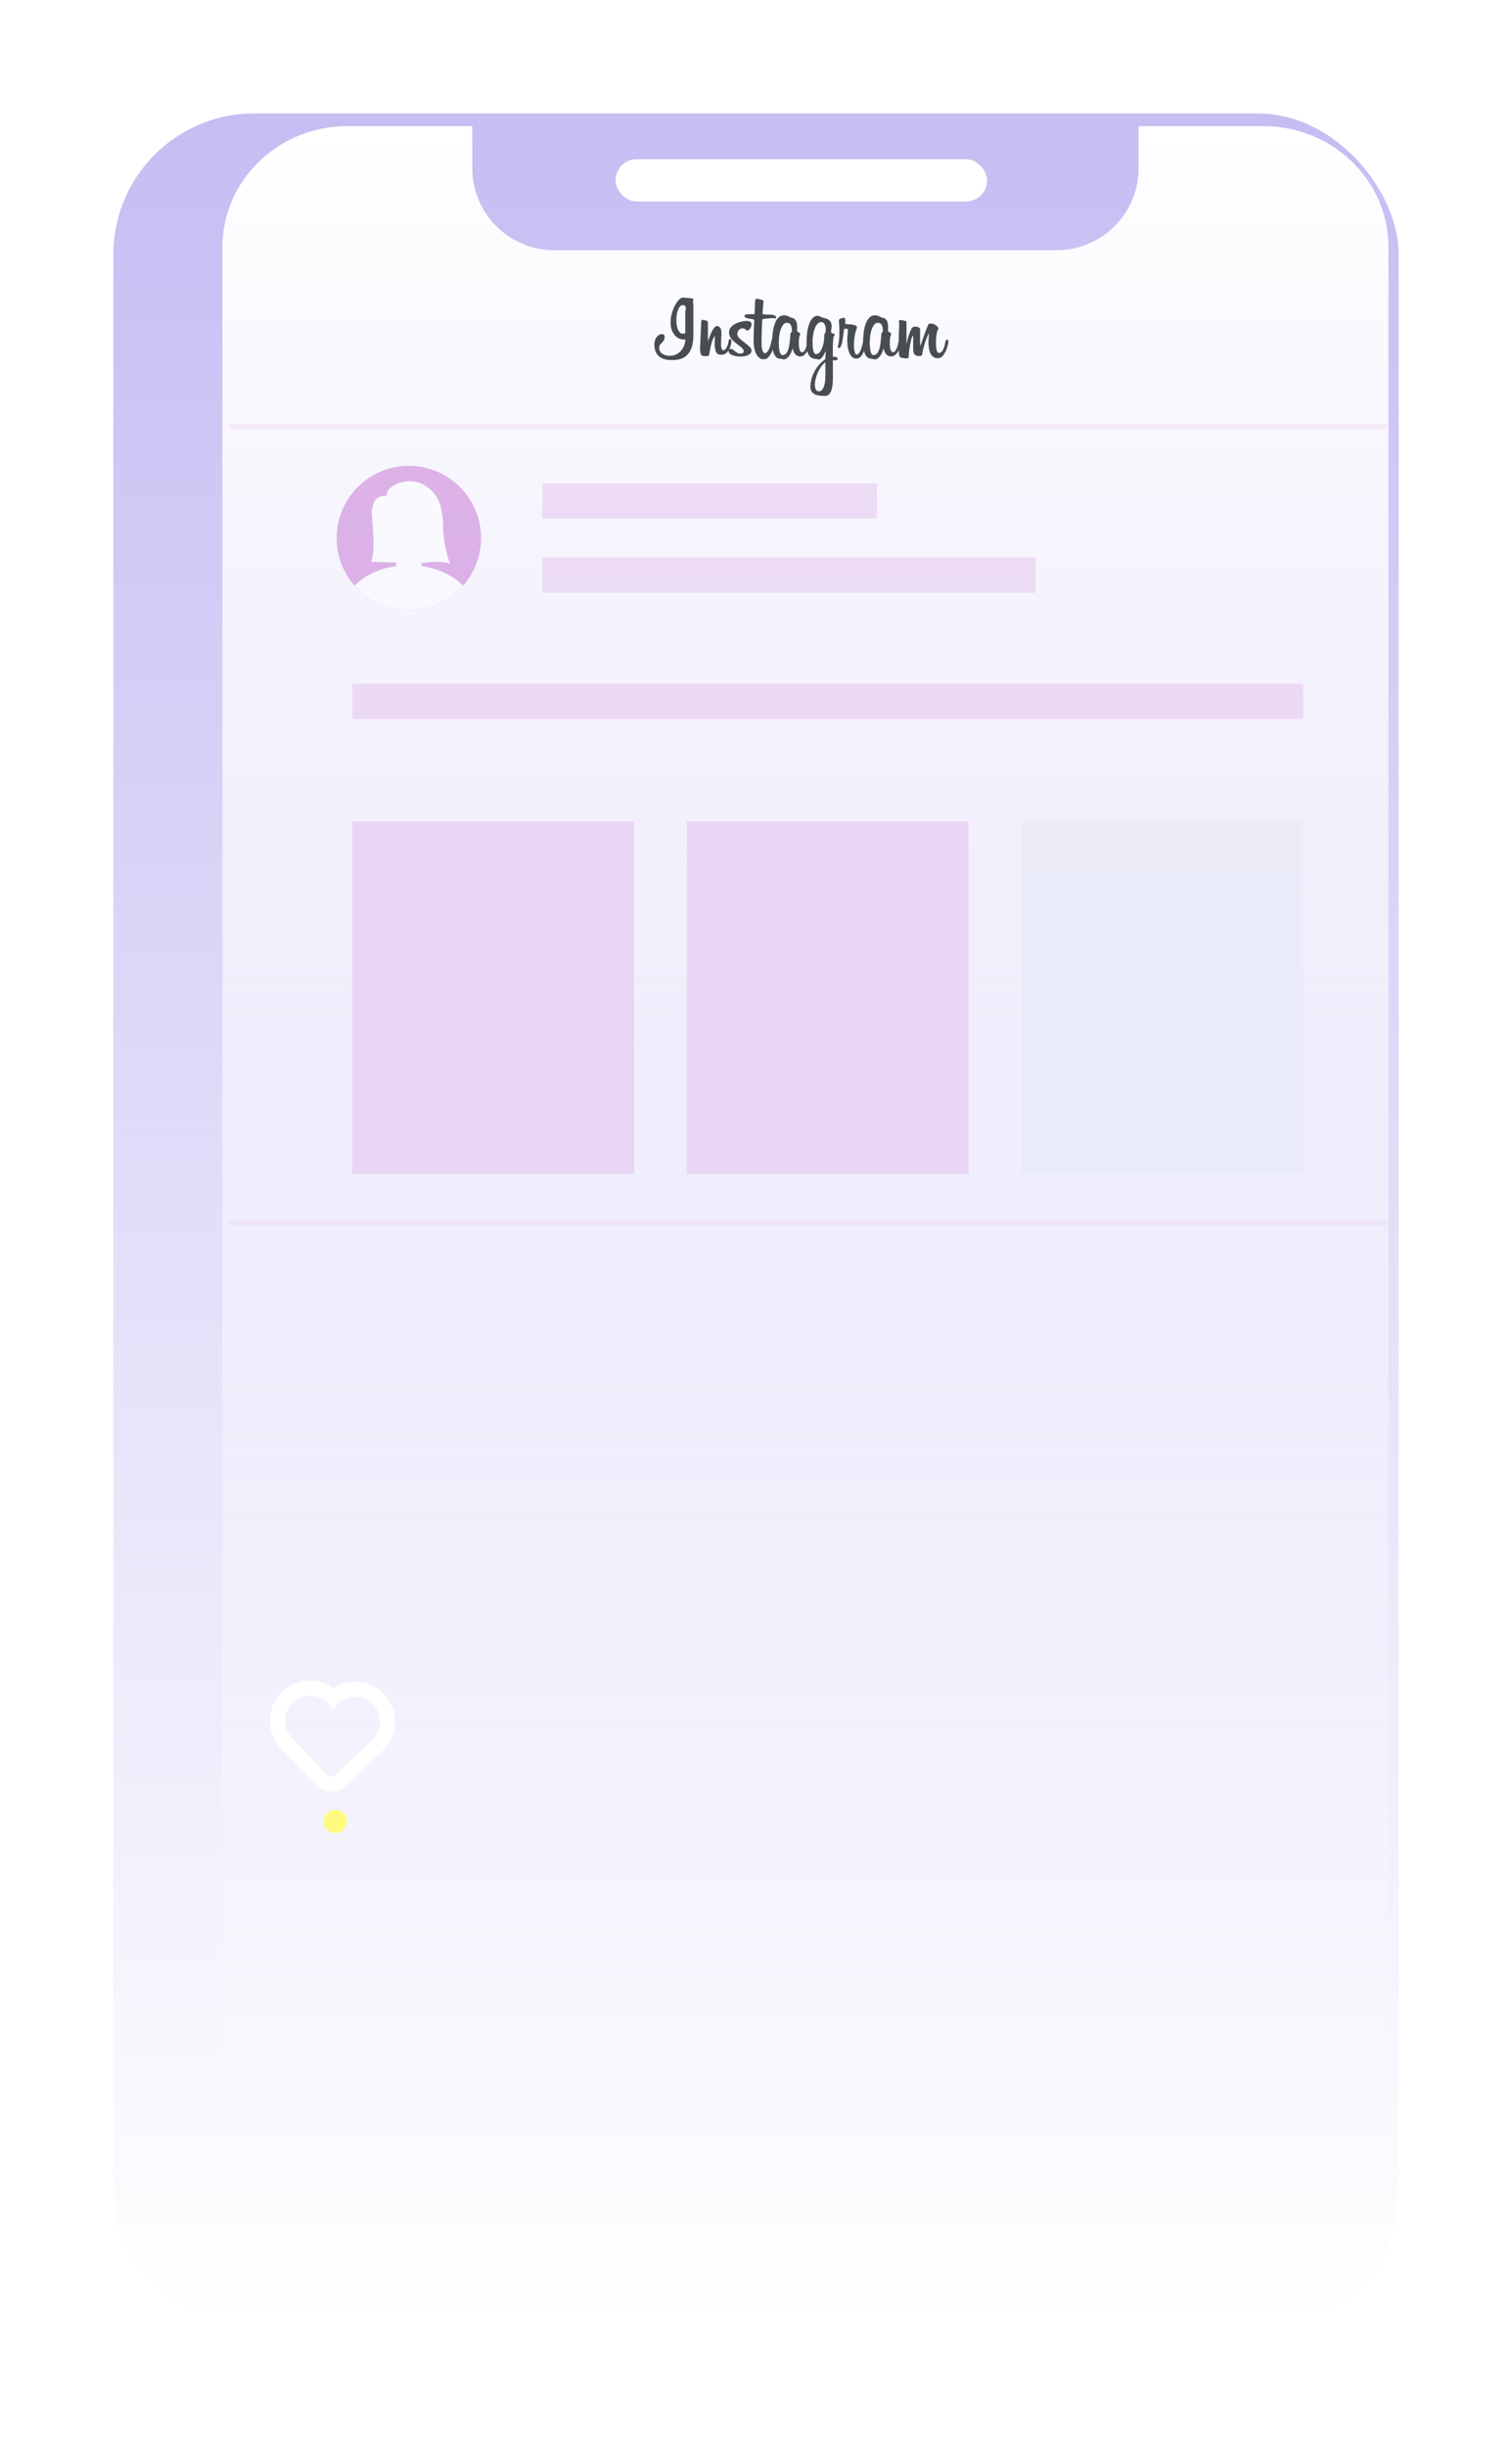 <svg xmlns="http://www.w3.org/2000/svg" xmlns:xlink="http://www.w3.org/1999/xlink" width="300.227" height="485.528" viewBox="0 0 300.227 485.528">
  <defs>
    <linearGradient id="linear-gradient" x1="0.5" x2="0.5" y2="1" gradientUnits="objectBoundingBox">
      <stop offset="0" stop-color="#c6bdf3"/>
      <stop offset="1" stop-color="#c5bcf2" stop-opacity="0"/>
    </linearGradient>
    <filter id="矩形_1731" x="0" y="0" width="300.227" height="485.528" filterUnits="userSpaceOnUse">
      <feOffset dx="-9" dy="8" input="SourceAlpha"/>
      <feGaussianBlur stdDeviation="7.5" result="blur"/>
      <feFlood flood-color="#573a53" flood-opacity="0.2"/>
      <feComposite operator="in" in2="blur"/>
      <feComposite in="SourceGraphic"/>
    </filter>
    <linearGradient id="linear-gradient-2" x1="0.5" x2="0.5" y2="1" gradientUnits="objectBoundingBox">
      <stop offset="0" stop-color="#fff"/>
      <stop offset="1" stop-color="#fff" stop-opacity="0"/>
    </linearGradient>
  </defs>
  <g id="组_6760" data-name="组 6760" transform="translate(31.5 14.5)">
    <g transform="matrix(1, 0, 0, 1, -31.5, -14.5)" filter="url(#矩形_1731)">
      <rect id="矩形_1731-2" data-name="矩形 1731" width="255.227" height="440.528" rx="28" transform="translate(31.5 14.5)" fill="url(#linear-gradient)"/>
    </g>
    <path id="路径_17857" data-name="路径 17857" d="M1059.528,776.363c0,13.267-11.106,24.022-24.806,24.022H852.807c-13.7,0-24.807-10.755-24.807-24.022V408.022C828,394.755,839.106,384,852.807,384h24.807v8.6a16.28,16.28,0,0,0,16.538,16.015h99.227a16.28,16.28,0,0,0,16.537-16.015V384h24.807c13.7,0,24.806,10.755,24.806,24.022Zm0,0" transform="translate(-815.333 -373.468)" fill="url(#linear-gradient-2)"/>
    <rect id="矩形_1728" data-name="矩形 1728" width="73.766" height="8.392" rx="4.196" transform="translate(90.729 17.089)" fill="#fff"/>
    <g id="组_5482" data-name="组 5482" transform="translate(14.069 70.127)">
      <rect id="矩形_1733" data-name="矩形 1733" width="66.429" height="6.993" transform="translate(62.123 11.271)" fill="#ba4dca" opacity="0.15"/>
      <rect id="矩形_1734" data-name="矩形 1734" width="97.895" height="6.993" transform="translate(62.123 26.006)" fill="#ba4dca" opacity="0.15"/>
      <rect id="矩形_1738" data-name="矩形 1738" width="188.798" height="6.993" transform="translate(24.39 51.031)" fill="#ba4dca" opacity="0.15"/>
      <rect id="矩形_1735" data-name="矩形 1735" width="55.94" height="69.925" transform="translate(24.39 78.373)" fill="#be50cc" opacity="0.16"/>
      <rect id="矩形_1736" data-name="矩形 1736" width="55.94" height="69.925" transform="translate(90.818 78.373)" fill="#be50cc" opacity="0.16"/>
      <rect id="矩形_1737" data-name="矩形 1737" width="55.94" height="69.925" transform="translate(157.247 78.373)" fill="#e3e7f3" opacity="0.46"/>
      <line id="直线_127" data-name="直线 127" x2="229.734" transform="translate(0 0)" fill="none" stroke="#ebbeee" stroke-width="1" opacity="0.22"/>
      <path id="路径_19840" data-name="路径 19840" d="M0,0H229.734" transform="translate(0 158.041)" fill="none" stroke="#ebbeee" stroke-width="1" opacity="0.22"/>
      <g id="组_6764" data-name="组 6764" transform="translate(21.277 7.8)" opacity="0.39">
        <g id="组_6808" data-name="组 6808" transform="translate(0 0)">
          <ellipse id="椭圆_3217" data-name="椭圆 3217" cx="14.334" cy="14.334" rx="14.334" ry="14.334" fill="#b249c4"/>
          <ellipse id="椭圆_3218" data-name="椭圆 3218" cx="5.576" cy="7.208" rx="5.576" ry="7.208" transform="translate(8.758 4.778)" fill="#fff"/>
          <path id="路径_19887" data-name="路径 19887" d="M556.889,406.945c-4.486,0-8.437,1.62-10.752,4.078a14.324,14.324,0,0,0,21.5,0C565.326,408.565,561.375,406.945,556.889,406.945Z" transform="translate(-542.556 -387.216)" fill="#fff"/>
          <rect id="矩形_3332" data-name="矩形 3332" width="5.035" height="9.103" rx="2.518" transform="translate(11.816 14.334)" fill="#fff"/>
          <path id="路径_19888" data-name="路径 19888" d="M566.213,368.487c.325.935.2,1.829-.288,2s-1.138-.454-1.463-1.389-.2-1.829.288-2S565.889,367.553,566.213,368.487Z" transform="translate(-556.686 -356.167)" fill="#fff"/>
          <path id="路径_19889" data-name="路径 19889" d="M615.8,368.487c-.325.935-.2,1.829.288,2s1.138-.454,1.463-1.389.2-1.829-.288-2S616.127,367.553,615.8,368.487Z" transform="translate(-596.663 -356.167)" fill="#fff"/>
          <path id="路径_19890" data-name="路径 19890" d="M575.3,341.494a20.806,20.806,0,0,0-.634-5.3,6.874,6.874,0,0,0-4-4.22,5.972,5.972,0,0,0-5.692.836,2.2,2.2,0,0,0-.989,1.764,2.174,2.174,0,0,0-2.462,1.257,5.833,5.833,0,0,0-.36,2.962c.186,2.944.635,5.963-.162,8.8l7.331.222c.782.024,1.566.047,2.348.014,2-.086,4.064-.536,5.943.141A25.211,25.211,0,0,1,575.3,341.494Z" transform="translate(-554.124 -328.551)" fill="#fff"/>
        </g>
      </g>
    </g>
    <g id="组_6802" data-name="组 6802" transform="translate(98.432 44.529)">
      <path id="路径_17879" data-name="路径 17879" d="M231.637,57.61a.3.3,0,0,0-.046.093.83.83,0,0,0-.028.261,1.7,1.7,0,0,0,.075.5v6.176a8.781,8.781,0,0,1-.186,1.829,4.412,4.412,0,0,1-.644,1.558,3.221,3.221,0,0,1-1.25,1.082,4.48,4.48,0,0,1-2.024.4h-.243a4.356,4.356,0,0,1-1.726-.289,2.745,2.745,0,0,1-1.035-.737,2.417,2.417,0,0,1-.5-.98,4.255,4.255,0,0,1-.131-1.017,3.04,3.04,0,0,1,.1-.793,2.2,2.2,0,0,1,.3-.672,1.622,1.622,0,0,1,.476-.467,1.162,1.162,0,0,1,.634-.177q.336,0,.429.177a.777.777,0,0,1,.093.364,1.272,1.272,0,0,1-.168.681,2.9,2.9,0,0,1-.364.476q-.2.206-.364.41a.77.77,0,0,0-.168.5,1.425,1.425,0,0,0,.6,1.287,2.667,2.667,0,0,0,1.493.392,2.788,2.788,0,0,0,1.362-.317,3.115,3.115,0,0,0,.961-.8,3.413,3.413,0,0,0,.569-1.054,3.459,3.459,0,0,0,.186-1.073l-.28.018a2.16,2.16,0,0,1-1.166-.308,2.787,2.787,0,0,1-.821-.774,3.425,3.425,0,0,1-.485-1.007,3.6,3.6,0,0,1-.159-1.008V61.7a4.4,4.4,0,0,1,.093-.83,8.339,8.339,0,0,1,.261-.989,7.7,7.7,0,0,1,.411-1.008,6.271,6.271,0,0,1,.522-.886,2.942,2.942,0,0,1,.6-.634,1.065,1.065,0,0,1,.653-.243.969.969,0,0,1,.3.056l1.306.093a.663.663,0,0,1,.252.093A.283.283,0,0,1,231.637,57.61Zm-1.6,2.239c.025-.1.05-.193.075-.28a1.1,1.1,0,0,0,.037-.3.816.816,0,0,0-.121-.438.474.474,0,0,0-.438-.2.814.814,0,0,0-.672.336,2.432,2.432,0,0,0-.4.8,5.487,5.487,0,0,0-.2.97,7.712,7.712,0,0,0-.056.821q0,.243.037.7a4.161,4.161,0,0,0,.177.905,2.574,2.574,0,0,0,.392.783.806.806,0,0,0,.681.336c.025,0,.1-.006.215-.018a1.059,1.059,0,0,0,.27-.056Z" transform="translate(-223.894 -57.106)" fill="#474d53"/>
      <path id="路径_17880" data-name="路径 17880" d="M281.565,87.058a3.719,3.719,0,0,0-.457.868,9.583,9.583,0,0,0-.308.989q-.131.514-.215,1.026t-.177.979c-.025.075-.121.125-.289.149a2.769,2.769,0,0,1-.364.037,3.279,3.279,0,0,1-.55-.037.51.51,0,0,1-.327-.177.994.994,0,0,1-.168-.429,7.162,7.162,0,0,1-.093-.774l.243-5.542c0-.161.087-.243.261-.243a1.722,1.722,0,0,1,.261.028,2.88,2.88,0,0,1,.354.084,1.24,1.24,0,0,1,.317.14.237.237,0,0,1,.131.2v3.787a.512.512,0,0,0,.056-.149q.13-.336.317-.83a9.9,9.9,0,0,1,.41-.942,4.388,4.388,0,0,1,.476-.765.685.685,0,0,1,.513-.317.747.747,0,0,1,.513.159,1.028,1.028,0,0,1,.27.4,1.8,1.8,0,0,1,.112.522q.018.28.018.541,0,.187-.037.616t-.037,1.287a3.786,3.786,0,0,0,.093.877q.094.392.373.392a.5.5,0,0,0,.373-.186,2.121,2.121,0,0,0,.308-.467,3.642,3.642,0,0,0,.233-.6,2.813,2.813,0,0,0,.112-.6q.018-.354.28-.354a.225.225,0,0,1,.224.112.572.572,0,0,1,.056.261v.037a4.189,4.189,0,0,1-.14.839,3.6,3.6,0,0,1-.354.877,2.233,2.233,0,0,1-.607.69,1.48,1.48,0,0,1-.914.28,1.015,1.015,0,0,1-1.073-.606,5.271,5.271,0,0,1-.233-1.8Z" transform="translate(-269.549 -79.464)" fill="#474d53"/>
      <path id="路径_17881" data-name="路径 17881" d="M317.4,91a.838.838,0,0,1-.3.69,1.934,1.934,0,0,1-.681.355,3.688,3.688,0,0,1-.765.14q-.383.028-.551.028a4.567,4.567,0,0,1-.643-.056,4.316,4.316,0,0,1-.747-.177,1.748,1.748,0,0,1-.615-.345.717.717,0,0,1-.252-.56.3.3,0,0,1,.159-.289.61.61,0,0,1,.709.065q.2.15.411.317a3.949,3.949,0,0,0,.476.317,1.182,1.182,0,0,0,.6.149,1.134,1.134,0,0,0,.4-.1.366.366,0,0,0,.252-.364.756.756,0,0,0-.215-.5,4.4,4.4,0,0,0-.541-.5q-.327-.261-.7-.541a6.56,6.56,0,0,1-.7-.606,3.166,3.166,0,0,1-.541-.719,1.759,1.759,0,0,1-.215-.858,1.551,1.551,0,0,1,.42-1.1,3.138,3.138,0,0,1,.989-.709,5.006,5.006,0,0,1,1.166-.373,5.409,5.409,0,0,1,.933-.112,1.656,1.656,0,0,1,.634.131.5.5,0,0,1,.317.5,1.662,1.662,0,0,1-.047.326,1.783,1.783,0,0,1-.149.42,1.29,1.29,0,0,1-.27.364.6.6,0,0,1-.429.159.227.227,0,0,1-.149-.066c-.05-.043-.106-.093-.168-.149a1.527,1.527,0,0,0-.2-.149.426.426,0,0,0-.233-.065,1.027,1.027,0,0,0-.915.382,1.414,1.414,0,0,0-.261.812,1.133,1.133,0,0,0,.439.784q.438.411.97.821t.97.811A1.106,1.106,0,0,1,317.4,91Z" transform="translate(-298.108 -80.498)" fill="#474d53"/>
      <path id="路径_17882" data-name="路径 17882" d="M333.688,66.613q.019-.952.056-1.94t.074-1.829q0-.149-.3-.205t-.672-.112a2.948,2.948,0,0,1-.672-.177.415.415,0,0,1-.3-.4q0-.242.485-.28t1.437-.037c.049,0,.084-.075.1-.224s.031-.339.038-.569.012-.476.018-.737.016-.507.028-.737a3.855,3.855,0,0,1,.065-.569c.031-.149.071-.224.121-.224a2.614,2.614,0,0,1,.336.037q.242.037.5.1a2.477,2.477,0,0,1,.457.159q.2.094.2.205l-.2,2.426c0,.075.065.128.2.158a2.578,2.578,0,0,0,.5.056c.2.006.423.009.653.009a3.644,3.644,0,0,1,.653.056,1.448,1.448,0,0,1,.5.177.4.4,0,0,1,.2.364.351.351,0,0,1-.037.121c-.025.056-.056.084-.093.084a.186.186,0,0,1-.1-.056.638.638,0,0,0-.345-.056c-.05,0-.186.007-.41.019s-.46.031-.709.056-.476.053-.681.084-.32.072-.345.121a2.767,2.767,0,0,0-.047.438q-.028.4-.056,1.054t-.047,1.5q-.019.849-.019,1.782a6.19,6.19,0,0,0,.037.69,3.893,3.893,0,0,0,.112.606,1.353,1.353,0,0,0,.2.438.351.351,0,0,0,.289.168.624.624,0,0,0,.448-.205,2,2,0,0,0,.373-.56,5.437,5.437,0,0,0,.3-.8q.131-.448.224-.914a1.28,1.28,0,0,1,.131-.4.245.245,0,0,1,.224-.121.359.359,0,0,1,.233.084.5.5,0,0,1,.1.382.983.983,0,0,1-.019.243q-.056.336-.215.924a6.883,6.883,0,0,1-.429,1.157,4.035,4.035,0,0,1-.663,1,1.2,1.2,0,0,1-.914.429,1.39,1.39,0,0,1-.877-.289,2.235,2.235,0,0,1-.625-.8,4.7,4.7,0,0,1-.383-1.213,8.183,8.183,0,0,1-.131-1.5Z" transform="translate(-313.985 -58.328)" fill="#474d53"/>
      <path id="路径_17883" data-name="路径 17883" d="M372.371,84.584a2.566,2.566,0,0,1-.187.616,3.531,3.531,0,0,1-.383.681,2.4,2.4,0,0,1-.541.55,1.131,1.131,0,0,1-.681.224,1.329,1.329,0,0,1-.98-.429,2.02,2.02,0,0,1-.513-1.213q-.112.3-.261.69a3.672,3.672,0,0,1-.373.728,2.543,2.543,0,0,1-.513.569,1.055,1.055,0,0,1-.681.233.566.566,0,0,1-.168-.019c-.037-.012-.078-.028-.121-.046a.825.825,0,0,0-.149-.047,1.123,1.123,0,0,0-.233-.019,1.062,1.062,0,0,1-.755-.289,2.1,2.1,0,0,1-.495-.737,4.282,4.282,0,0,1-.271-.979,6.438,6.438,0,0,1-.084-1,17.846,17.846,0,0,1,.121-2.127,8.091,8.091,0,0,1,.4-1.782,3.366,3.366,0,0,1,.727-1.231,1.46,1.46,0,0,1,1.082-.457,1.907,1.907,0,0,1,.569.065,2.822,2.822,0,0,1,.364.149q.168.084.364.177a2.068,2.068,0,0,0,.55.149,1.343,1.343,0,0,1,.551.532,2.022,2.022,0,0,1,.205.662,4.174,4.174,0,0,1,.028.737,3.812,3.812,0,0,0,.037.756c0,.013.028.031.084.056s.122.053.2.084a.6.6,0,0,1,.2.131.292.292,0,0,1,.084.215v.074a3.39,3.39,0,0,0-.224.859q-.037.373-.037.9,0,.261.028.569a3.964,3.964,0,0,0,.094.579,1.235,1.235,0,0,0,.2.448.4.4,0,0,0,.336.177.51.51,0,0,0,.4-.224,2.214,2.214,0,0,0,.3-.513,5.1,5.1,0,0,0,.2-.587,3.422,3.422,0,0,0,.1-.448q.037-.224.187-.224a.234.234,0,0,1,.177.1.586.586,0,0,1,.084.364v.14A.858.858,0,0,1,372.371,84.584Zm-3.452-3.023a3.75,3.75,0,0,0-.037-.485,2.335,2.335,0,0,0-.13-.523,1.06,1.06,0,0,0-.28-.41.727.727,0,0,0-.5-.168.99.99,0,0,0-.849.476,3.856,3.856,0,0,0-.513,1.119,6.731,6.731,0,0,0-.243,1.325q-.056.682-.056,1.073,0,.3.028.718a6.122,6.122,0,0,0,.1.793,2.294,2.294,0,0,0,.215.634.414.414,0,0,0,.364.261.948.948,0,0,0,.83-.42,3.1,3.1,0,0,0,.439-1.045,9.552,9.552,0,0,0,.214-1.344q.065-.718.121-1.315a.541.541,0,0,1,.168-.4q.131-.084.131-.121Z" transform="translate(-341.603 -74.956)" fill="#474d53"/>
      <path id="路径_17884" data-name="路径 17884" d="M412.482,87.479a.264.264,0,0,1-.168.261.784.784,0,0,1-.317.075l-.373-.037q-.094,0-.094.112l-.018.224q.019.5.018,1.269v1.474q0,.746-.046,1.465a5.925,5.925,0,0,1-.215,1.287,2.355,2.355,0,0,1-.476.914,1.079,1.079,0,0,1-.849.345q-.467,0-.98-.047a2.933,2.933,0,0,1-.933-.234,1.71,1.71,0,0,1-.69-.55,1.6,1.6,0,0,1-.271-.979,5.888,5.888,0,0,1,.141-1.26,6.761,6.761,0,0,1,.4-1.25,7.383,7.383,0,0,1,.629-1.157,6.231,6.231,0,0,1,.8-.98q.225-.224.5-.457t.479-.382v-.019q.037-.392.056-.784t.018-.8q-.093.168-.225.457a3.632,3.632,0,0,1-.31.551,2.4,2.4,0,0,1-.4.457.752.752,0,0,1-.506.2.588.588,0,0,1-.263-.056.725.725,0,0,0-.319-.057,1.7,1.7,0,0,1-.872-.28,1.62,1.62,0,0,1-.544-.672,3.511,3.511,0,0,1-.272-1.017,10.4,10.4,0,0,1-.075-1.316,16.446,16.446,0,0,1,.1-1.81,8.084,8.084,0,0,1,.365-1.707,3.641,3.641,0,0,1,.7-1.269,1.429,1.429,0,0,1,1.115-.494.5.5,0,0,1,.2.056l.262.121.281.131a1.275,1.275,0,0,0,.215.084,5.077,5.077,0,0,1,.693.187,1.876,1.876,0,0,1,.543.289,1.224,1.224,0,0,1,.356.466,1.739,1.739,0,0,1,.131.718,2.877,2.877,0,0,1-.047.541,3.361,3.361,0,0,0-.047.616.211.211,0,0,0,.106.205,1.187,1.187,0,0,0,.243.093,2.058,2.058,0,0,1,.248.084.19.19,0,0,1,.112.2.542.542,0,0,1-.084.177c-.056.093-.091.153-.1.177a2.169,2.169,0,0,0-.094.476c-.025.218-.044.454-.056.709s-.022.516-.028.784-.01.507-.01.718v.643q0,.4.018.662h.075a.312.312,0,0,0,.075-.009.24.24,0,0,1,.056-.009,1.469,1.469,0,0,1,.457.1Q412.482,87.273,412.482,87.479Zm-2.369-5.765a3.336,3.336,0,0,0-.037-.466,2.159,2.159,0,0,0-.132-.494,1.028,1.028,0,0,0-.273-.392.641.641,0,0,0-.442-.159.98.98,0,0,0-.667.28,2.384,2.384,0,0,0-.545.793,5.5,5.5,0,0,0-.376,1.25,8.938,8.938,0,0,0-.141,1.67q0,.392.028.812a6.023,6.023,0,0,0,.093.756,1.656,1.656,0,0,0,.205.56.418.418,0,0,0,.364.224.9.9,0,0,0,.69-.336,2.78,2.78,0,0,0,.494-.83,5.777,5.777,0,0,0,.3-1.027,6.756,6.756,0,0,0,.121-.923,5.407,5.407,0,0,1,.06-.737.776.776,0,0,1,.079-.252.718.718,0,0,0,.149-.354A2.619,2.619,0,0,0,410.112,81.713Zm-.075,6.475a3.387,3.387,0,0,0-.819.839,6.721,6.721,0,0,0-.669,1.176,7.564,7.564,0,0,0-.442,1.288,4.991,4.991,0,0,0-.16,1.175,2.5,2.5,0,0,0,.038.411,1.793,1.793,0,0,0,.122.42.854.854,0,0,0,.245.326.591.591,0,0,0,.386.131.788.788,0,0,0,.649-.327,2.442,2.442,0,0,0,.4-.774,4.591,4.591,0,0,0,.188-.914q.047-.466.047-.746v-.168q0-.112.009-.429t.009-.886Z" transform="translate(-376.08 -75.332)" fill="#474d53"/>
      <path id="路径_17885" data-name="路径 17885" d="M449.343,86.429a5.206,5.206,0,0,1-.084.625,5.4,5.4,0,0,1-.3,1.045,3.429,3.429,0,0,1-.578.98,1.158,1.158,0,0,1-.924.429,1.181,1.181,0,0,1-.951-.42,2.893,2.893,0,0,1-.541-1.008,5.68,5.68,0,0,1-.243-1.231q-.056-.644-.056-1.073a8.765,8.765,0,0,1,.056-.98q.056-.494.075-.98a.177.177,0,0,0-.149-.186,1.165,1.165,0,0,0-.28-.037.441.441,0,0,0-.28.056.273.273,0,0,0-.075.13l-.074.6q-.075.6-.159,1.148t-.187.97a2.745,2.745,0,0,1-.243.672q-.14.252-.326.252h-.019a.274.274,0,0,1-.14-.037c-.043-.025-.065-.087-.065-.186a1.048,1.048,0,0,1,.037-.224,8.252,8.252,0,0,0,.187-1.082q.037-.429.056-.765v-.131c0-.062,0-.137.009-.224s.009-.193.009-.317v-.914a3.472,3.472,0,0,0-.037-.485l-.056-1.1a.285.285,0,0,1,.093-.205.929.929,0,0,1,.243-.168,1.5,1.5,0,0,1,.616-.149c.211,0,.317.137.317.41v.093l-.019.411v.112q0,.131.056.158a1.123,1.123,0,0,0,.224.065h.056c.1.013.261.025.486.037a6.263,6.263,0,0,1,.672.075,2.2,2.2,0,0,1,.588.177.378.378,0,0,1,.252.345.916.916,0,0,1-.037.215,2.56,2.56,0,0,1-.094.28c-.037.093-.068.177-.093.252a.6.6,0,0,0-.038.149,10.618,10.618,0,0,0-.336,2.687c0,.074.006.212.019.41a5.478,5.478,0,0,0,.074.616,2.3,2.3,0,0,0,.168.56c.074.162.168.243.28.243a.621.621,0,0,0,.5-.345,3.98,3.98,0,0,0,.392-.8,7.082,7.082,0,0,0,.271-.924q.1-.466.14-.69.037-.2.121-.252a.332.332,0,0,1,.159-.046q.261,0,.261.336c0,.025,0,.09-.009.2A1.461,1.461,0,0,1,449.343,86.429Z" transform="translate(-407.363 -77.398)" fill="#474d53"/>
      <path id="路径_17886" data-name="路径 17886" d="M481.366,84.584a2.578,2.578,0,0,1-.186.616,3.535,3.535,0,0,1-.383.681,2.392,2.392,0,0,1-.541.55,1.132,1.132,0,0,1-.681.224,1.329,1.329,0,0,1-.98-.429,2.019,2.019,0,0,1-.513-1.213q-.112.3-.261.69a3.669,3.669,0,0,1-.373.728,2.538,2.538,0,0,1-.513.569,1.052,1.052,0,0,1-.681.233.565.565,0,0,1-.168-.019c-.037-.012-.078-.028-.121-.046a.825.825,0,0,0-.149-.047,1.12,1.12,0,0,0-.233-.019,1.062,1.062,0,0,1-.756-.289,2.094,2.094,0,0,1-.494-.737,4.263,4.263,0,0,1-.271-.979,6.41,6.41,0,0,1-.084-1,17.807,17.807,0,0,1,.121-2.127,8.109,8.109,0,0,1,.4-1.782,3.376,3.376,0,0,1,.728-1.231,1.461,1.461,0,0,1,1.083-.457,1.9,1.9,0,0,1,.569.065,2.826,2.826,0,0,1,.364.149c.112.056.233.115.364.177a2.065,2.065,0,0,0,.55.149,1.343,1.343,0,0,1,.551.532,2.023,2.023,0,0,1,.205.662,4.18,4.18,0,0,1,.028.737,3.826,3.826,0,0,0,.037.756c0,.013.028.031.084.056s.121.053.2.084a.6.6,0,0,1,.2.131.292.292,0,0,1,.084.215v.074a3.365,3.365,0,0,0-.224.859q-.038.373-.037.9,0,.261.028.569a3.936,3.936,0,0,0,.093.579,1.24,1.24,0,0,0,.2.448.4.4,0,0,0,.336.177.509.509,0,0,0,.4-.224,2.182,2.182,0,0,0,.3-.513,5.081,5.081,0,0,0,.2-.587,3.367,3.367,0,0,0,.1-.448c.025-.149.087-.224.187-.224a.234.234,0,0,1,.177.1.589.589,0,0,1,.084.364v.14A.849.849,0,0,1,481.366,84.584Zm-3.452-3.023a3.774,3.774,0,0,0-.037-.485,2.332,2.332,0,0,0-.13-.523,1.062,1.062,0,0,0-.28-.41.727.727,0,0,0-.5-.168.99.99,0,0,0-.849.476,3.855,3.855,0,0,0-.513,1.119,6.74,6.74,0,0,0-.243,1.325q-.055.682-.056,1.073,0,.3.028.718a6.044,6.044,0,0,0,.1.793,2.286,2.286,0,0,0,.214.634.414.414,0,0,0,.364.261.947.947,0,0,0,.83-.42,3.094,3.094,0,0,0,.439-1.045,9.561,9.561,0,0,0,.215-1.344q.065-.718.121-1.315a.539.539,0,0,1,.168-.4c.087-.056.13-.1.13-.121Z" transform="translate(-432.538 -74.956)" fill="#474d53"/>
      <path id="路径_17887" data-name="路径 17887" d="M522.68,86.725q-.262.5-.485,1.063t-.336.877q-.019.093-.1.392l-.187.662q-.1.364-.177.718a2.928,2.928,0,0,0-.075.578q0,.094-.168.168a1.056,1.056,0,0,1-.429.075,1.581,1.581,0,0,1-.653-.112.738.738,0,0,1-.364-.364,1.826,1.826,0,0,1-.149-.662q-.028-.41-.028-.989v-1.4c0-.1,0-.2-.009-.3s-.028-.162-.066-.187c-.063.025-.14.187-.233.485a9.921,9.921,0,0,0-.261,1.092q-.121.644-.215,1.353a9.8,9.8,0,0,0-.093,1.269.227.227,0,0,1-.214.243,2.821,2.821,0,0,1-.476.037,1.888,1.888,0,0,1-.252-.028q-.177-.028-.354-.066a1.66,1.66,0,0,1-.327-.1.324.324,0,0,1-.186-.159,3.164,3.164,0,0,1-.14-.8q-.047-.56-.047-1.735,0-.69.028-1.6t.065-2.146q0-.168-.019-.439c-.013-.18-.018-.283-.018-.308a.157.157,0,0,1,.121-.177.909.909,0,0,1,.177-.028,2.054,2.054,0,0,1,.308.028q.177.028.354.065c.118.025.227.053.327.084a.909.909,0,0,1,.205.084v4.5q.093-.373.214-.868t.28-.98a8.656,8.656,0,0,1,.346-.9,1.826,1.826,0,0,1,.392-.6.645.645,0,0,1,.28-.084,2.573,2.573,0,0,1,.336-.028,1.23,1.23,0,0,1,.233.028,1.364,1.364,0,0,1,.27.084.987.987,0,0,1,.233.14.319.319,0,0,1,.121.2v3.191c0,.075.013.112.038.112a1.756,1.756,0,0,0,.213-.5l.417-1.194q.241-.69.52-1.418a11.717,11.717,0,0,1,.5-1.157c.024-.05.108-.077.25-.084s.269-.009.38-.009a1.078,1.078,0,0,1,.352.084,2.05,2.05,0,0,1,.809.569.6.6,0,0,1,.158.392.736.736,0,0,1-.112.214,1.085,1.085,0,0,0-.149.364,6.753,6.753,0,0,0-.177,1.026q-.048.5-.047,1.288,0,.336.028.672a4.057,4.057,0,0,0,.093.606,1.363,1.363,0,0,0,.177.438.342.342,0,0,0,.3.168.694.694,0,0,0,.466-.177,1.51,1.51,0,0,0,.354-.476,3.9,3.9,0,0,0,.261-.7,8.507,8.507,0,0,0,.187-.831q.093-.448.336-.448a.216.216,0,0,1,.2.075.752.752,0,0,1,.047.336.771.771,0,0,1-.019.205,4.557,4.557,0,0,1-.158.756,5.758,5.758,0,0,1-.392,1.026,3.445,3.445,0,0,1-.625.9,1.168,1.168,0,0,1-.859.383,1.559,1.559,0,0,1-.945-.27,1.775,1.775,0,0,1-.571-.728,3.923,3.923,0,0,1-.286-1.054,9.038,9.038,0,0,1-.083-1.25v-.13Z" transform="translate(-468.142 -79.653)" fill="#474d53"/>
    </g>
    <g id="路径_19883" data-name="路径 19883" transform="matrix(0.966, -0.259, 0.259, 0.966, 23.983, 323.418)" fill="none" stroke-linecap="round" stroke-linejoin="bevel">
      <path d="M.489,2.811A4.947,4.947,0,0,1,9.838,4.183a4.95,4.95,0,1,1,6.054,7.65L7.126,16.612a1.282,1.282,0,0,1-1.74-.513L.607,7.334A4.955,4.955,0,0,1,.489,2.811Z" stroke="none"/>
      <path d="M 4.951 0 C 3.081 0 1.297 1.102 0.489 2.811 C -0.238 4.35 -0.118 6.007 0.607 7.334 L 5.386 16.099 C 5.723 16.722 6.504 16.951 7.126 16.612 L 15.892 11.833 C 17.218 11.109 18.217 9.781 18.44 8.094 C 18.712 6.036 17.595 3.953 15.729 3.041 C 13.6 1.999 11.252 2.607 9.838 4.183 C 9.503 2.093 7.859 0.311 5.506 0.033 C 5.321 0.011 5.135 0 4.951 0 M 4.951 -3 C 5.253 -3 5.559 -2.982 5.858 -2.947 C 7.656 -2.734 9.276 -1.958 10.542 -0.701 C 10.737 -0.507 10.922 -0.304 11.095 -0.091 C 11.875 -0.344 12.696 -0.476 13.53 -0.476 C 14.749 -0.476 15.932 -0.2 17.047 0.346 C 18.531 1.071 19.735 2.238 20.53 3.72 C 21.324 5.201 21.63 6.849 21.414 8.486 C 21.244 9.771 20.768 11.001 20.037 12.045 C 19.339 13.043 18.402 13.88 17.329 14.466 L 8.562 19.246 C 7.935 19.588 7.227 19.769 6.513 19.769 C 4.941 19.769 3.499 18.912 2.75 17.532 L -2.027 8.771 C -2.613 7.698 -2.947 6.486 -2.994 5.267 C -3.043 3.993 -2.777 2.701 -2.223 1.53 C -0.923 -1.222 1.893 -3 4.951 -3 Z" stroke="none" fill="#fff"/>
    </g>
    <ellipse id="椭圆_3213" data-name="椭圆 3213" cx="2.305" cy="2.305" rx="2.305" ry="2.305" transform="matrix(0.966, -0.259, 0.259, 0.966, 32.257, 345.278)" fill="#fffb81"/>
  </g>
</svg>
